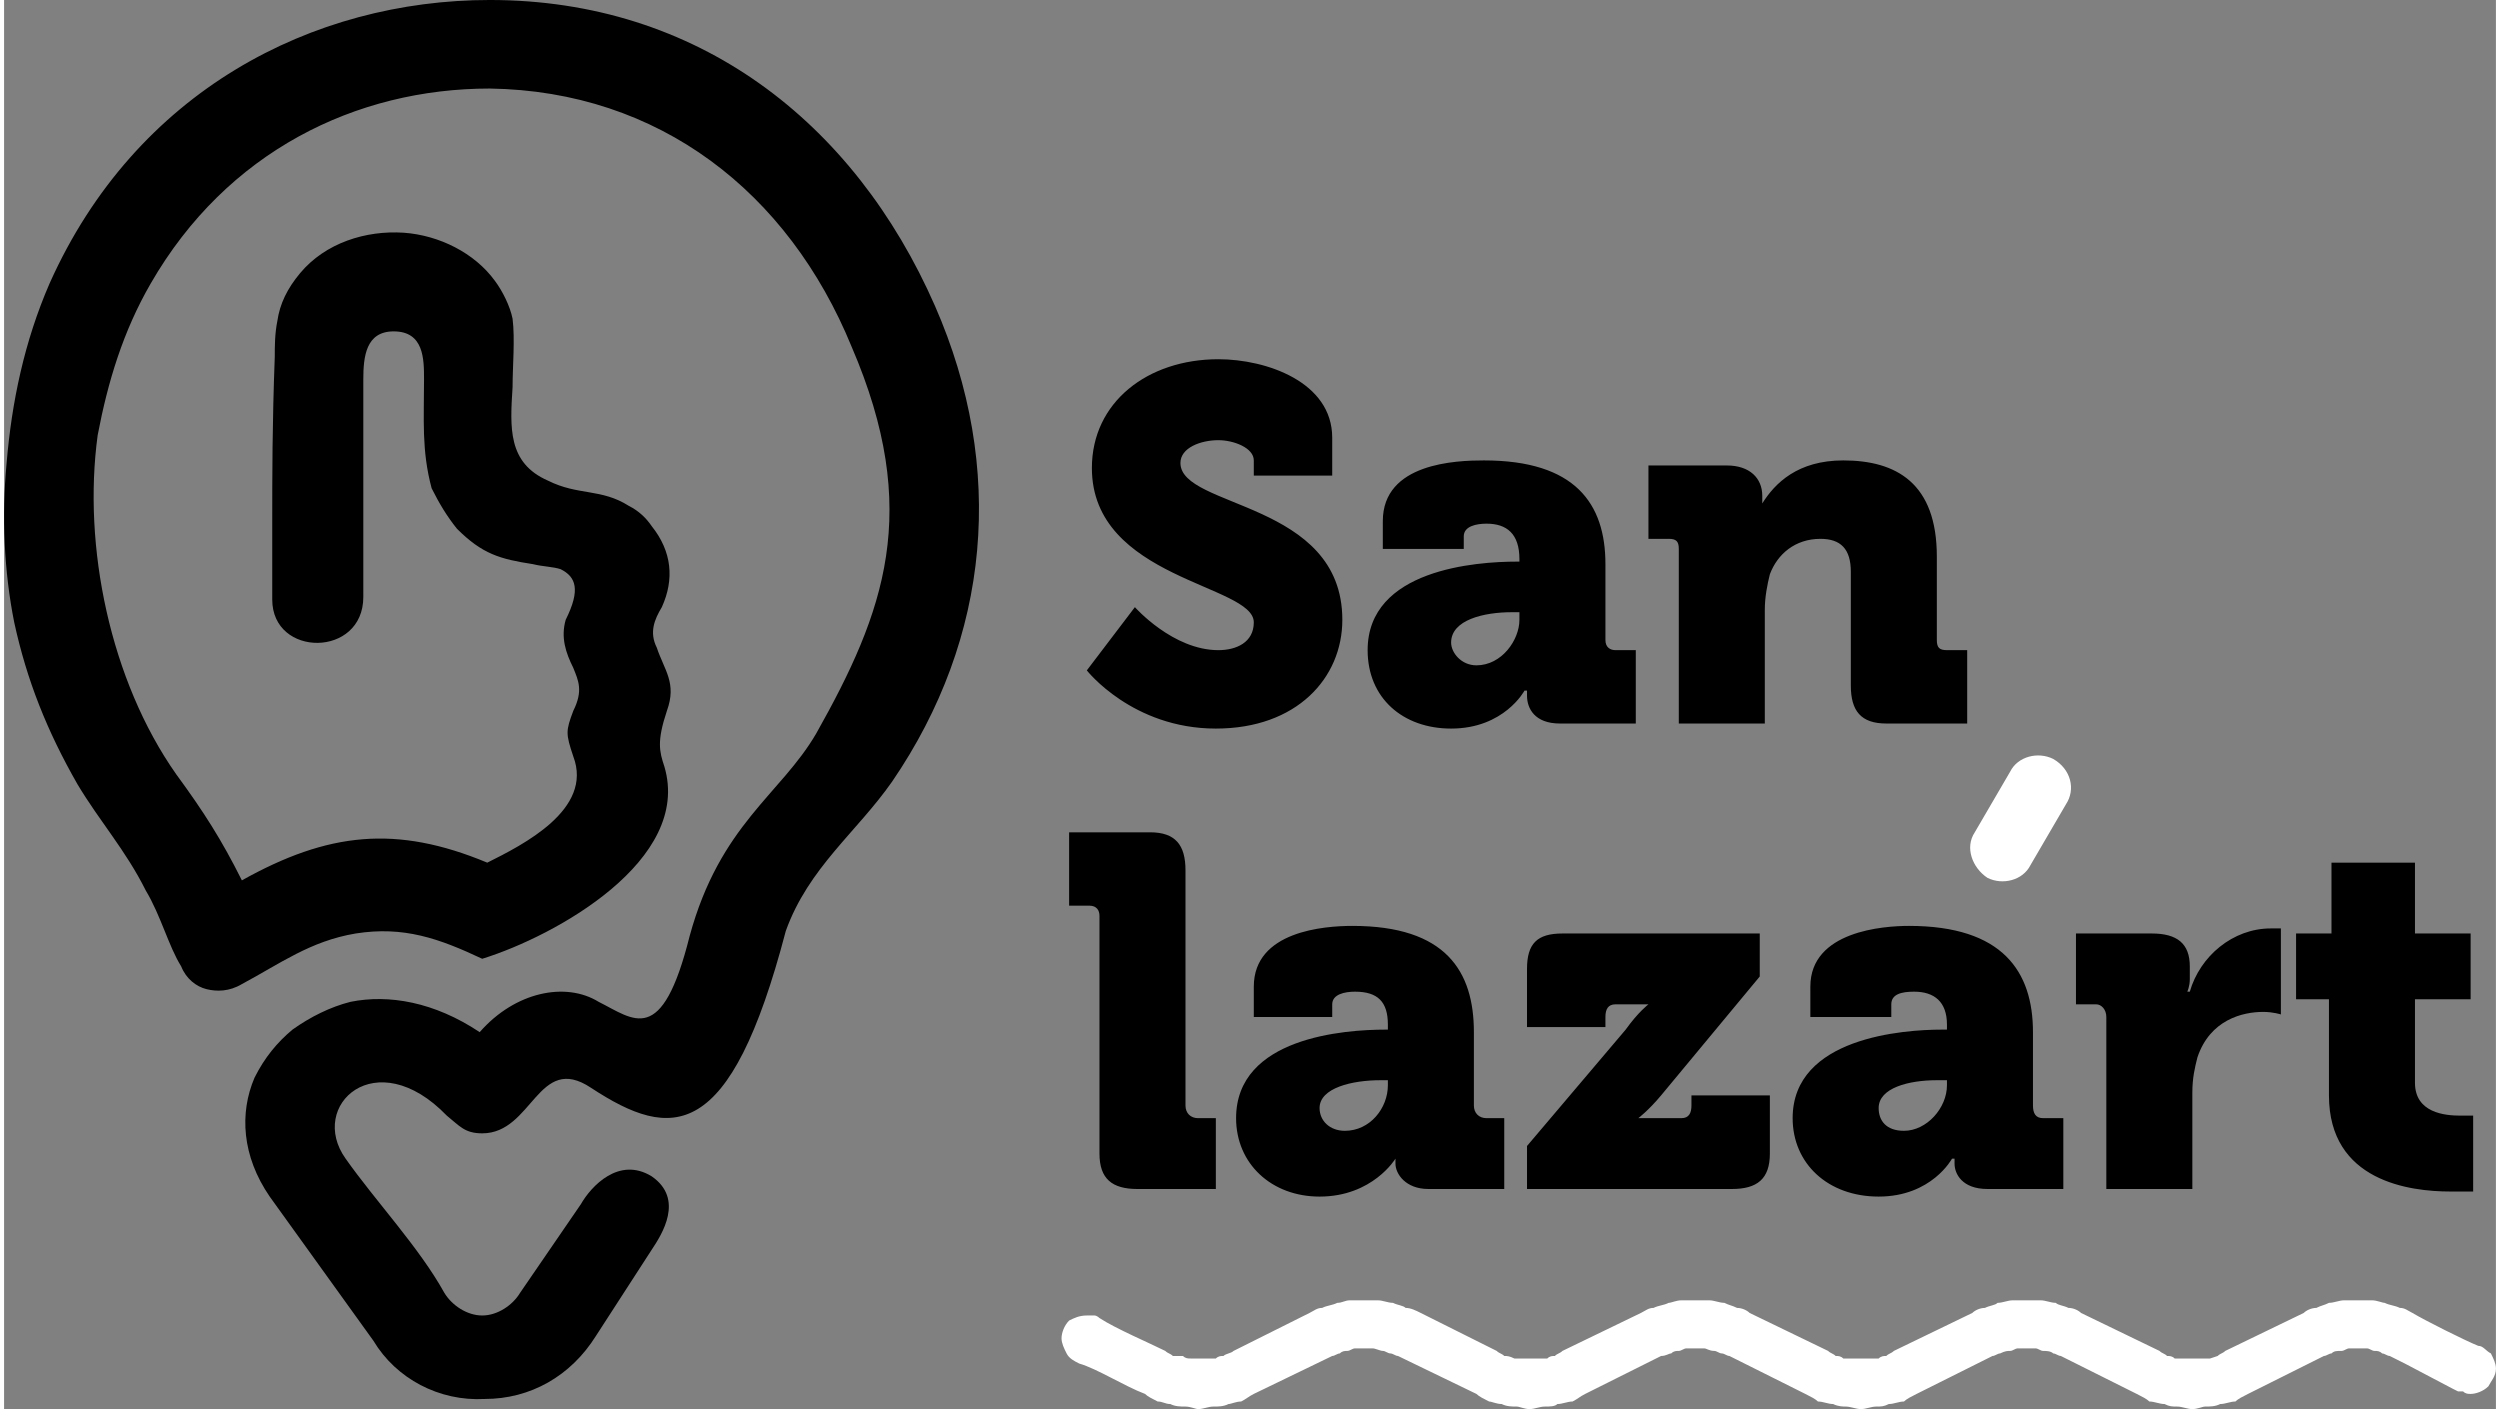 <?xml version="1.0" encoding="UTF-8"?> <!-- Creator: CorelDRAW X7 --> <svg xmlns="http://www.w3.org/2000/svg" xmlns:xlink="http://www.w3.org/1999/xlink" xml:space="preserve" width="110px" height="62px" style="shape-rendering:geometricPrecision; text-rendering:geometricPrecision; image-rendering:optimizeQuality; fill-rule:evenodd; clip-rule:evenodd" viewBox="0 0 985 557"><rect x="0" y="0" width="985" height="557" fill="#808080" stroke="none"/> <defs> <style type="text/css"> <![CDATA[ .fil3 {fill:black} .fil2 {fill:white} .fil0 {fill:black;fill-rule:nonzero} .fil1 {fill:white;fill-rule:nonzero} ]]> </style> </defs> <g id="Слой_x0020_1">  <path class="fil0" d="M428 265c0,0 18,23 51,23 32,0 50,-20 50,-43 0,-47 -64,-44 -64,-62 0,-6 8,-9 15,-9 6,0 14,3 14,8l0 6 31 0 0 -15c0,-22 -26,-31 -45,-31 -28,0 -50,17 -50,43 0,44 64,46 64,61 0,8 -7,11 -14,11 -18,0 -33,-17 -33,-17l-19 25zm111 -8c0,19 14,31 33,31 21,0 29,-15 29,-15l1 0 0 2c0,5 3,11 13,11l30 0 0 -29 -8 0c-2,0 -4,-1 -4,-4l0 -30c0,-24 -12,-41 -48,-41 -11,0 -40,1 -40,24l0 11 32 0 0 -5c0,-4 5,-5 9,-5 8,0 13,4 13,14l0 1 -1 0c-16,0 -59,3 -59,35zm33 -3c0,-9 13,-12 24,-12l3 0 0 3c0,8 -7,18 -17,18 -6,0 -10,-5 -10,-9zm90 32l34 0 0 -45c0,-5 1,-10 2,-14 3,-8 10,-14 20,-14 8,0 12,4 12,13l0 45c0,10 4,15 14,15l32 0 0 -29 -8 0c-3,0 -4,-1 -4,-4l0 -33c0,-29 -16,-38 -37,-38 -18,0 -27,9 -32,17l0 0c0,0 0,-1 0,-2l0 -1c0,-7 -5,-12 -14,-12l-31 0 0 29 8 0c3,0 4,1 4,4l0 69zm-229 170c0,10 5,14 15,14l31 0 0 -28 -7 0c-3,0 -5,-2 -5,-5l0 -93c0,-10 -4,-15 -14,-15l-32 0 0 29 8 0c3,0 4,2 4,4l0 94zm54 -14c0,18 14,31 33,31 21,0 30,-15 30,-15l0 0 0 2c0,4 4,10 13,10l30 0 0 -28 -7 0c-3,0 -5,-2 -5,-5l0 -29c0,-24 -11,-42 -48,-42 -11,0 -39,2 -39,24l0 12 31 0 0 -5c0,-4 5,-5 9,-5 9,0 13,4 13,13l0 2 -1 0c-16,0 -59,3 -59,35zm33 -4c0,-8 13,-11 24,-11l3 0 0 2c0,9 -7,18 -17,18 -6,0 -10,-4 -10,-9zm82 32l81 0c10,0 15,-4 15,-14l0 -23 -31 0 0 4c0,3 -1,5 -4,5l-8 0c-6,0 -9,0 -9,0l0 0c0,0 4,-3 9,-9l39 -47 0 -17 -78 0c-10,0 -14,4 -14,14l0 23 31 0 0 -4c0,-3 1,-5 4,-5l4 0c6,0 9,0 9,0l0 0c0,0 -4,3 -9,10l-39 46 0 17zm105 -28c0,18 14,31 34,31 21,0 29,-15 29,-15l1 0 0 2c0,4 3,10 13,10l30 0 0 -28 -8 0c-3,0 -4,-2 -4,-5l0 -29c0,-24 -12,-42 -49,-42 -10,0 -39,2 -39,24l0 12 32 0 0 -5c0,-4 4,-5 9,-5 8,0 13,4 13,13l0 2 -2 0c-15,0 -59,3 -59,35zm34 -4c0,-8 12,-11 23,-11l4 0 0 2c0,9 -8,18 -17,18 -7,0 -10,-4 -10,-9zm90 32l34 0 0 -38c0,-6 1,-10 2,-14 5,-15 18,-18 26,-18 4,0 7,1 7,1l0 -34c0,0 -2,0 -4,0 -15,0 -28,11 -32,25l-1 0c0,0 1,-2 1,-5l0 -5c0,-9 -5,-13 -15,-13l-30 0 0 28 8 0c2,0 4,2 4,5l0 68zm88 -37c0,34 32,38 48,38 5,0 9,0 9,0l0 -30c0,0 -2,0 -5,0 -6,0 -18,-1 -18,-13l0 -33 22 0 0 -26 -22 0 0 -28 -33 0 0 28 -14 0 0 26 13 0 0 38z"></path> <path class="fil1" d="M459 534c-6,-3 -20,-9 -26,-13 0,0 -1,-1 -2,-1 -1,0 -2,0 -3,0 -3,0 -5,1 -7,2 -2,2 -3,5 -3,7 0,2 1,4 2,6 1,2 3,3 5,4 7,2 18,9 26,12 1,1 3,2 5,3 2,0 3,1 5,1 2,1 4,1 6,1 2,0 4,1 5,1 2,0 4,-1 6,-1 2,0 4,0 6,-1 1,0 3,-1 5,-1 2,-1 3,-2 5,-3l31 -15c1,0 2,-1 3,-1 1,-1 2,-1 3,-1 1,0 2,-1 3,-1 2,0 3,0 4,0 1,0 2,0 3,0 1,0 3,1 4,1 1,0 2,1 3,1 1,0 2,1 3,1l31 15c1,1 3,2 5,3 1,0 3,1 5,1 2,1 4,1 6,1 1,0 3,1 5,1 2,0 4,-1 6,-1 2,0 4,0 5,-1 2,0 4,-1 6,-1 2,-1 3,-2 5,-3l30 -15c2,0 3,-1 4,-1 1,-1 2,-1 3,-1 1,0 2,-1 3,-1 1,0 3,0 4,0 1,0 2,0 3,0 1,0 2,1 4,1 1,0 2,1 3,1 1,0 2,1 3,1l30 15c2,1 4,2 5,3 2,0 4,1 6,1 2,1 4,1 5,1 2,0 4,1 6,1 2,0 4,-1 6,-1 2,0 3,0 5,-1 2,0 4,-1 6,-1 1,-1 3,-2 5,-3l30 -15c1,0 2,-1 3,-1 2,-1 3,-1 4,-1 1,0 2,-1 3,-1 1,0 2,0 4,0 1,0 2,0 3,0 1,0 2,1 3,1 1,0 3,0 4,1 1,0 2,1 3,1l30 15c2,1 4,2 5,3 2,0 4,1 6,1 2,1 3,1 5,1 2,0 4,1 6,1 2,0 4,-1 5,-1 2,0 4,0 6,-1 2,0 4,-1 6,-1 1,-1 3,-2 5,-3l30 -15c1,0 2,-1 3,-1 1,-1 2,-1 4,-1 1,0 2,-1 3,-1 1,0 2,0 3,0 1,0 2,0 4,0 1,0 2,1 3,1 1,0 2,0 3,1 1,0 2,1 3,1l6 3 0 0 19 10 0 0 2 1c1,0 2,0 2,0 1,1 2,1 3,1 2,0 5,-1 7,-3 1,-2 3,-4 3,-7 0,-2 -1,-4 -2,-6 -2,-1 -3,-3 -5,-3 -5,-2 -21,-10 -26,-13 -2,-1 -3,-2 -5,-2 -2,-1 -4,-1 -6,-2 -1,0 -3,-1 -5,-1 -2,0 -4,0 -6,0 -1,0 -3,0 -5,0 -2,0 -4,1 -6,1 -2,1 -3,1 -5,2 -2,0 -4,1 -5,2l-31 15c-1,1 -2,1 -3,2l-3 1c-1,0 -3,0 -4,0 -1,0 -2,0 -3,0 -1,0 -2,0 -3,0 -2,0 -3,0 -4,0 -1,-1 -2,-1 -3,-1 -1,-1 -2,-1 -3,-2l-31 -15c-1,-1 -3,-2 -5,-2 -2,-1 -4,-1 -5,-2 -2,0 -4,-1 -6,-1 -2,0 -4,0 -5,0 -2,0 -4,0 -6,0 -2,0 -4,1 -6,1 -1,1 -3,1 -5,2 -2,0 -4,1 -5,2l-31 15c-1,1 -2,1 -3,2 -1,0 -2,0 -3,1 -1,0 -2,0 -4,0 -1,0 -2,0 -3,0 -1,0 -2,0 -3,0l-4 0c-1,-1 -2,-1 -3,-1 -1,-1 -2,-1 -3,-2l-31 -15c-1,-1 -3,-2 -5,-2 -2,-1 -3,-1 -5,-2 -2,0 -4,-1 -6,-1 -2,0 -3,0 -5,0 -2,0 -4,0 -6,0 -2,0 -4,1 -5,1 -2,1 -4,1 -6,2 -2,0 -3,1 -5,2l-31 15c-1,1 -2,1 -3,2 -1,0 -2,0 -3,1 -1,0 -2,0 -3,0 -2,0 -3,0 -4,0 -1,0 -2,0 -3,0 -1,0 -2,0 -3,0 -2,-1 -3,-1 -4,-1 -1,-1 -2,-1 -3,-2l-30 -15c-2,-1 -4,-2 -6,-2 -1,-1 -3,-1 -5,-2 -2,0 -4,-1 -6,-1 -1,0 -3,0 -5,0 -2,0 -4,0 -6,0 -2,0 -3,1 -5,1 -2,1 -4,1 -6,2 -2,0 -3,1 -5,2l-30 15c-1,1 -3,1 -4,2 -1,0 -2,0 -3,1 -1,0 -2,0 -3,0 -1,0 -3,0 -4,0 -1,0 -2,0 -3,0 -1,0 -2,0 -3,-1 -1,0 -2,0 -4,0 -1,-1 -2,-1 -3,-2z"></path> <path class="fil2" d="M810 300l0 0c7,4 9,12 5,18l-14 24c-3,6 -11,8 -17,5l0 0c-6,-4 -9,-12 -5,-18l14 -24c3,-6 11,-8 17,-5z"></path> <path class="fil3" d="M225 264c2,5 4,9 0,17 -3,8 -3,9 0,18 8,21 -20,35 -34,42 -36,-15 -63,-12 -97,7 -8,-16 -15,-27 -26,-42 -26,-37 -37,-90 -31,-134 4,-21 10,-41 21,-60 30,-52 81,-77 134,-77 67,1 118,41 143,102 28,65 13,105 -14,153 -14,24 -38,36 -50,80 -11,44 -22,33 -36,26 -13,-8 -33,-4 -47,12 -18,-12 -36,-15 -51,-12 -8,2 -16,6 -23,11 -6,5 -11,11 -15,19 -6,14 -5,31 6,47l41 57c9,15 26,24 44,23 18,0 34,-9 44,-25l22 -34c4,-6 13,-20 0,-29 -13,-8 -24,4 -28,11l-24 35c-3,5 -9,9 -15,9 -6,0 -12,-4 -15,-9 -10,-18 -27,-36 -39,-53 -15,-21 12,-46 40,-17 5,4 7,7 14,7 20,0 22,-32 43,-18 32,21 55,22 77,-62 9,-25 28,-39 42,-59 39,-57 45,-124 17,-188 -32,-73 -94,-121 -176,-121 -70,0 -140,36 -174,112 -10,23 -15,47 -17,71 -2,21 -1,43 3,63 5,23 13,43 25,64 9,15 19,26 27,42 6,10 9,22 14,30 2,5 6,8 10,9 4,1 9,1 14,-2 15,-8 27,-17 45,-20 19,-3 33,2 50,10 29,-9 83,-39 72,-76 -2,-6 -3,-10 1,-22 4,-11 -1,-16 -4,-25 -3,-6 -1,-11 2,-16 5,-11 4,-22 -4,-32 -2,-3 -5,-6 -9,-8 -11,-7 -20,-4 -32,-10 -16,-7 -15,-21 -14,-37 0,-8 1,-19 0,-27 -1,-5 -4,-11 -7,-15 -8,-11 -22,-18 -36,-19 -15,-1 -31,4 -41,16 -5,6 -8,12 -9,19 -1,5 -1,10 -1,14 -1,27 -1,46 -1,67l0 29c0,23 36,23 36,-1 0,-27 0,-59 0,-86 0,-9 1,-19 12,-19 12,0 12,11 12,19 0,16 -1,28 3,43 3,6 6,11 10,16 10,10 17,12 30,14 4,1 8,1 11,2 6,3 8,8 2,20 -2,7 0,13 3,19z"></path> </g> </svg> 